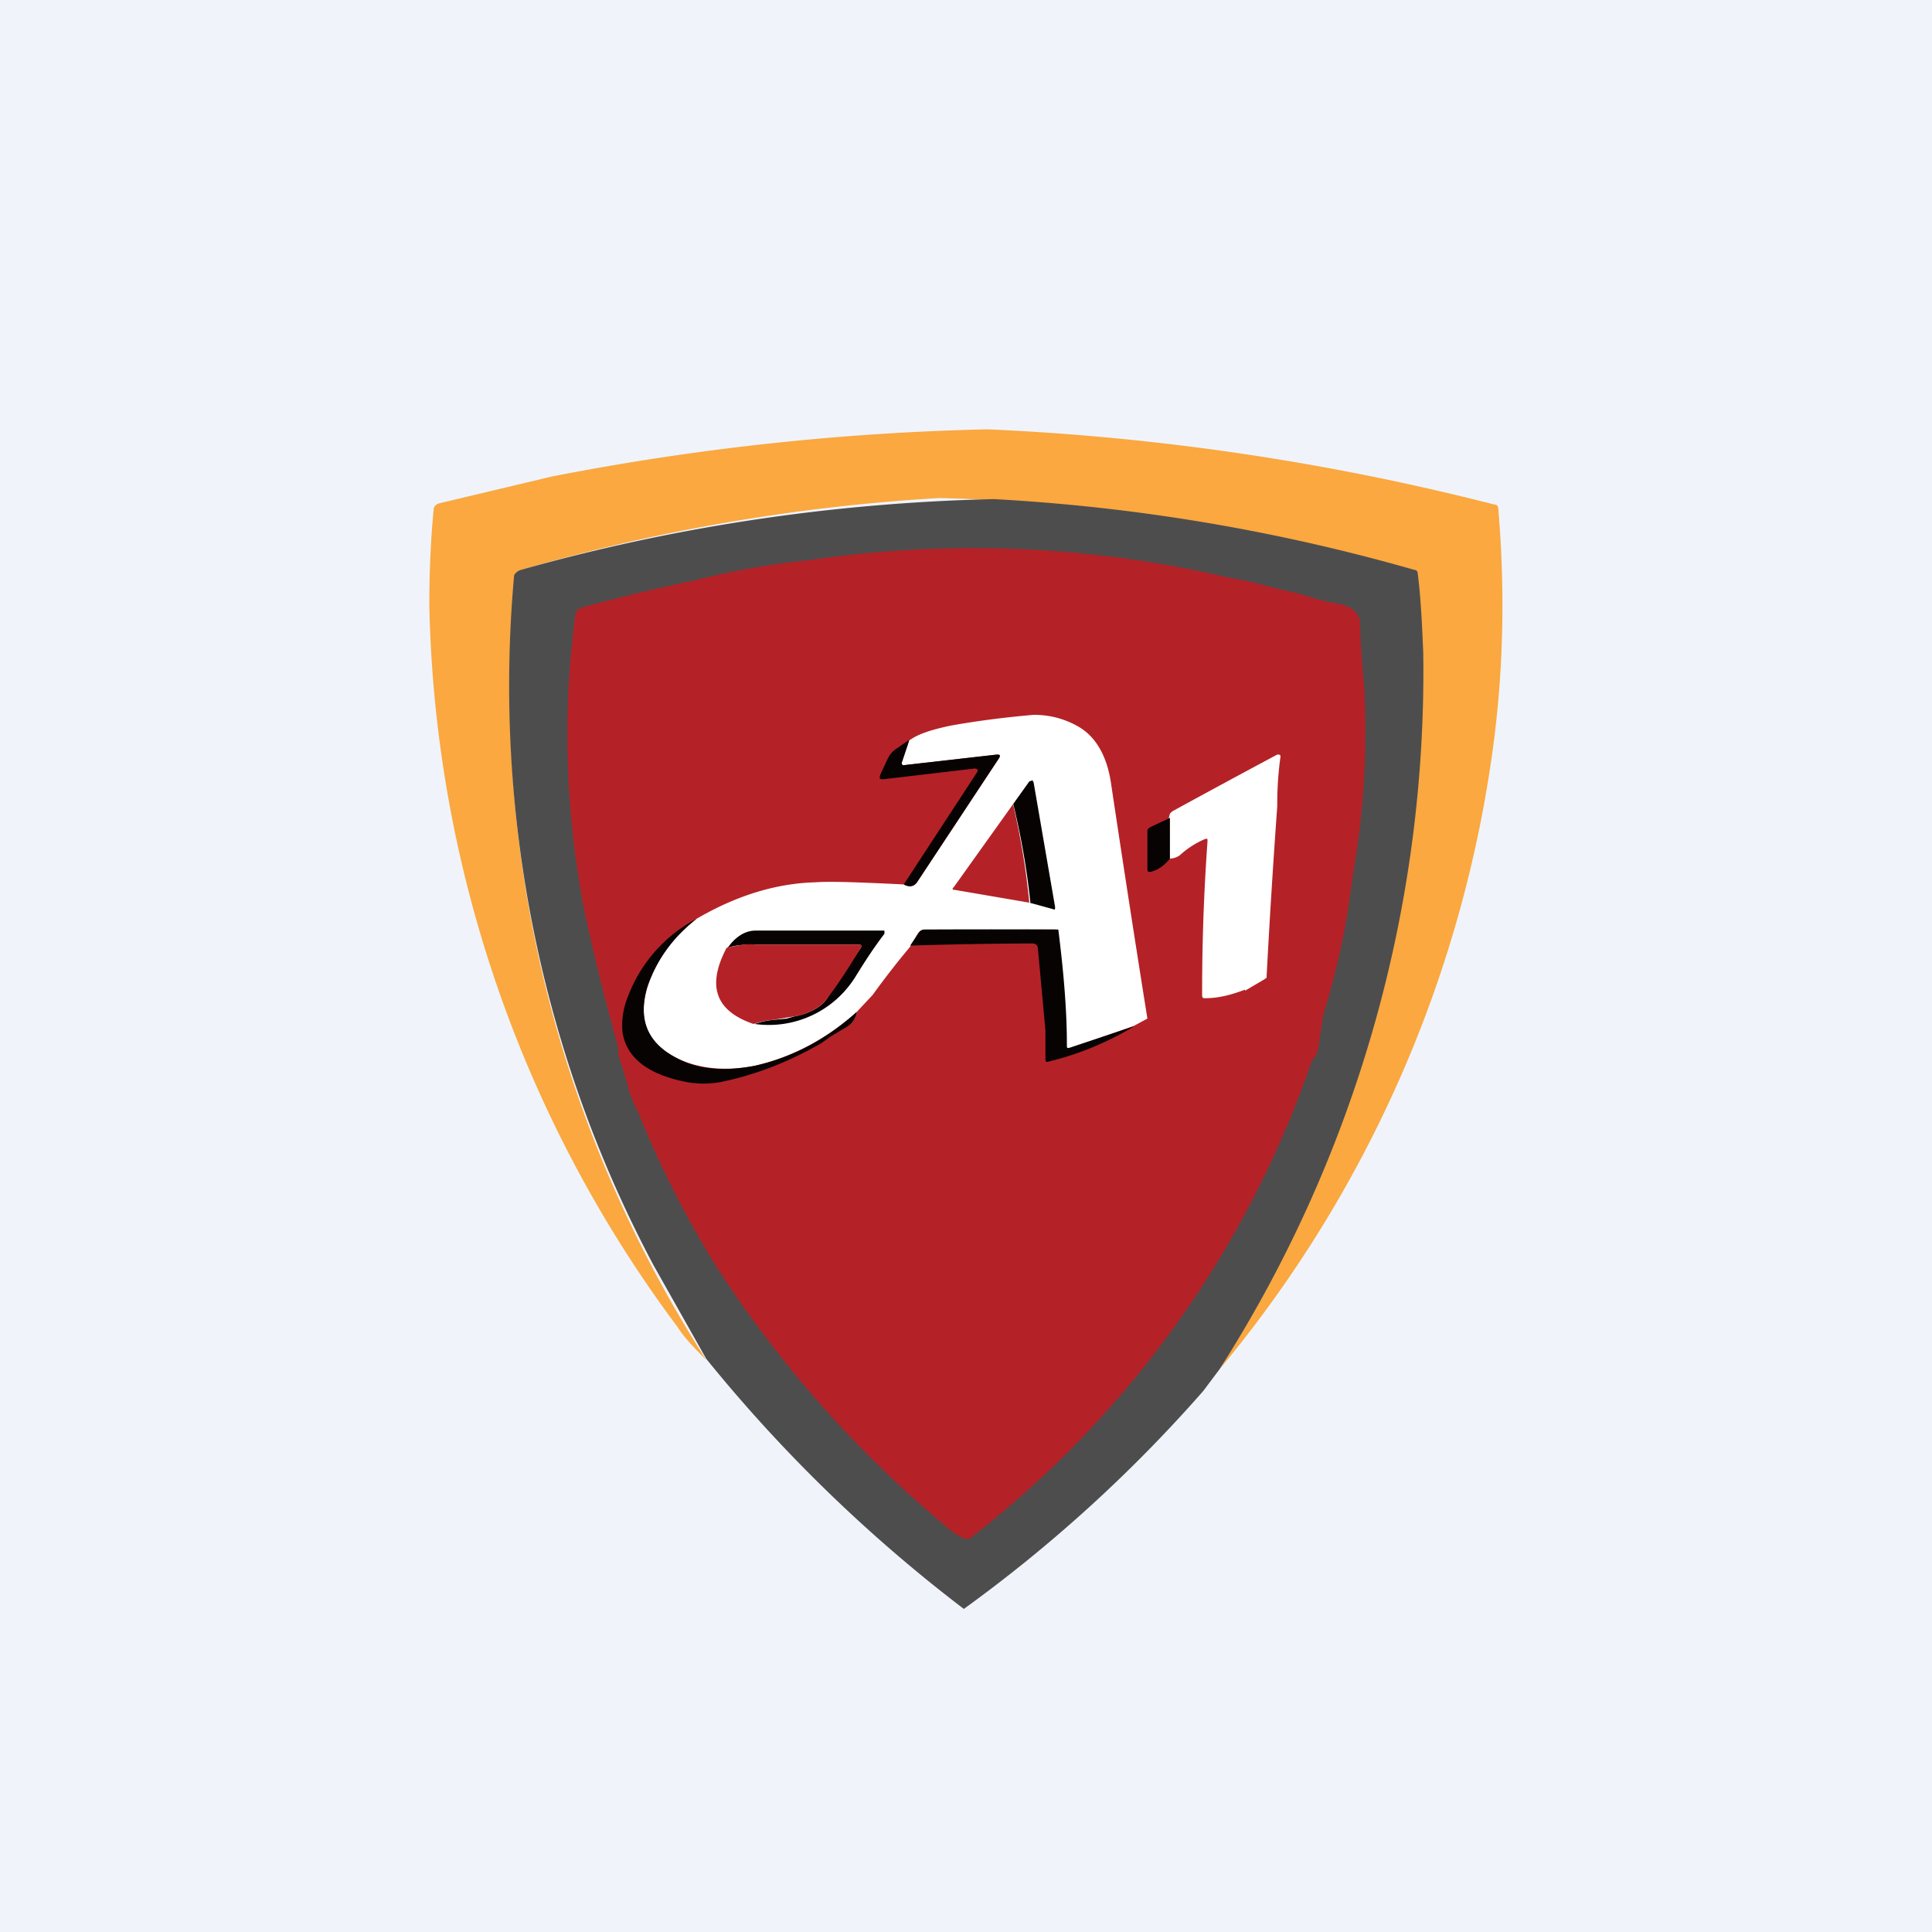 <svg width="18" height="18" viewBox="0 0 18 18" xmlns="http://www.w3.org/2000/svg"><path fill="#F0F3FA" d="M0 0h18v18H0z"/><path d="m11.36 12.76.2-.35a12.07 12.07 0 0 0 1.65-7.05.05.05 0 0 0-.04-.05 17.73 17.73 0 0 0-4.42-.67 17.77 17.77 0 0 0-3.9.67.07.07 0 0 0-.05.06 11.5 11.5 0 0 0 1.78 7.3c-.1-.1-.2-.2-.27-.31A11.63 11.63 0 0 1 4 5.64c0-.28.01-.58.04-.89 0-.03.02-.05.05-.06l1.05-.25A23.88 23.88 0 0 1 9.2 4a23.15 23.15 0 0 1 4.72.7c.03 0 .04.02.04.05.06.71.05 1.43-.04 2.14a11.44 11.44 0 0 1-2.56 5.87Z" fill="#FAA83F"/><path d="m11.36 12.76-.15.2a13.45 13.45 0 0 1-2.23 2.03 13.99 13.99 0 0 1-2.4-2.33l-.49-.87a11.5 11.5 0 0 1-1.3-6.43c.01-.02.03-.04.06-.05a17.77 17.77 0 0 1 4.41-.66 17.73 17.73 0 0 1 3.92.66c.02 0 .03.02.03.04.03.25.04.5.05.73a12.07 12.07 0 0 1-1.9 6.68Z" fill="#4D4D4E"/><path d="M5.94 10.35a1.05 1.05 0 0 1-.08-.19 3.77 3.77 0 0 0-.1-.33.3.3 0 0 0 0-.07 22.34 22.34 0 0 1-.3-1.2 8.51 8.51 0 0 1-.1-2.83c0-.03.03-.06.06-.07a16.88 16.88 0 0 1 1.04-.25 7.25 7.25 0 0 1 1.07-.19 10.44 10.44 0 0 1 3.91.16 3.82 3.82 0 0 1 .44.1l.22.05c.13.04.26.08.4.1.1.03.17.09.17.17a9.13 9.13 0 0 0 .04.6 7.74 7.74 0 0 1-.1 1.72l-.05.35a7.12 7.12 0 0 1-.23.98l-.04.26c0 .07-.03.13-.07.18a9.53 9.53 0 0 1-3.18 4.44.05.05 0 0 1-.04.01.61.61 0 0 1-.2-.13 10.7 10.7 0 0 1-2.12-2.4 9.42 9.42 0 0 1-.74-1.46Z" fill="#B42227"/><path d="m10.56 9.56-.6.21c-.02.01-.03 0-.03-.02a8.13 8.13 0 0 0-.1-1.09 126.94 126.94 0 0 0-1.22.01.06.06 0 0 0-.06.03l-.07.12a7.94 7.94 0 0 0-.35.45l-.15.16c-.28.25-.6.42-.95.5-.26.05-.5.03-.7-.06-.3-.14-.39-.36-.3-.67.08-.25.23-.46.46-.64.36-.21.73-.33 1.11-.34.14-.01.41 0 .82.02.05.03.1.02.13-.03l.76-1.15c.01-.02 0-.03-.02-.03l-.88.1c-.01 0-.02 0-.01-.02l.07-.21c.08-.06.2-.1.39-.14.28-.05.54-.08.77-.1.14 0 .27.03.4.1.17.09.28.27.32.53a229.6 229.6 0 0 0 .34 2.2l-.13.07Z" fill="#fff"/><path d="m8.47 6.9-.07.21.01.02.88-.1c.03 0 .03.01.02.03l-.76 1.15c-.03.05-.07.06-.13.03L9.1 7.2c.02-.03 0-.04-.02-.04l-.85.1c-.03 0-.04 0-.03-.04l.07-.15a.23.23 0 0 1 .09-.1l.1-.07Z" fill="#070302"/><path d="M11.6 9.22c-.13.05-.25.08-.37.08-.02 0-.03 0-.03-.03a19.57 19.57 0 0 1 .05-1.43c0-.03 0-.03-.03-.02a.83.83 0 0 0-.23.15.18.18 0 0 1-.1.03v-.38l.01-.04.02-.02a108.53 108.53 0 0 1 .98-.53c.02 0 .03 0 .03.02a3.17 3.17 0 0 0-.03.46 82.63 82.63 0 0 0-.1 1.6l-.03.02-.17.1Z" fill="#fff"/><path d="M9.6 8.41a6.95 6.95 0 0 0-.16-.92l.15-.21.03-.01.01.02.2 1.16c0 .02 0 .03-.02.02l-.22-.06Z" fill="#070302"/><path d="M9.44 7.5c.07.3.12.6.15.91l-.7-.12c-.02 0-.02-.01 0-.03l.55-.77Z" fill="#B42227"/><path d="M10.9 7.62V8c-.05.06-.1.1-.17.12-.03.01-.04 0-.04-.02v-.36c0-.02.02-.03.04-.04l.17-.08ZM6.49 8.56c-.23.18-.38.4-.46.64-.09.31.01.53.3.67.2.1.44.11.7.06.36-.08.67-.25.95-.5-.01.07-.05.12-.13.16l-.1.06-.1.07c-.33.19-.64.3-.93.36a.88.88 0 0 1-.33 0c-.35-.07-.55-.22-.59-.46-.01-.1 0-.22.06-.36a1.36 1.36 0 0 1 .63-.7Z" fill="#070302"/><path d="M7.03 9.54a.78.78 0 0 1 .2-.04l.1-.01.07-.02c.15-.03.25-.09.3-.16l.32-.48c.01-.02 0-.03-.02-.03h-.96c-.08 0-.17 0-.26.03.07-.1.16-.16.26-.16a414.87 414.87 0 0 1 1.2 0v.03c-.1.13-.19.27-.27.4a.95.95 0 0 1-.94.44ZM10.57 9.56c-.25.15-.51.26-.8.33-.02.01-.03 0-.03-.02V9.6l-.07-.76c0-.03-.02-.05-.05-.05a39.71 39.71 0 0 0-1.14.02l.08-.12a.06.06 0 0 1 .05-.03 127.76 127.76 0 0 1 1.25 0c.05.4.08.75.08 1.08 0 .02 0 .03.03.02l.6-.2Z" fill="#070302"/><path d="M7.02 9.54c-.35-.12-.44-.35-.25-.71.1-.02.18-.04.27-.03H8c.02 0 .03 0 .02.03-.11.18-.21.34-.32.48-.05.07-.15.13-.3.16a3.44 3.44 0 0 0-.18.03.79.79 0 0 0-.2.04Z" fill="#B42227"/></svg>
